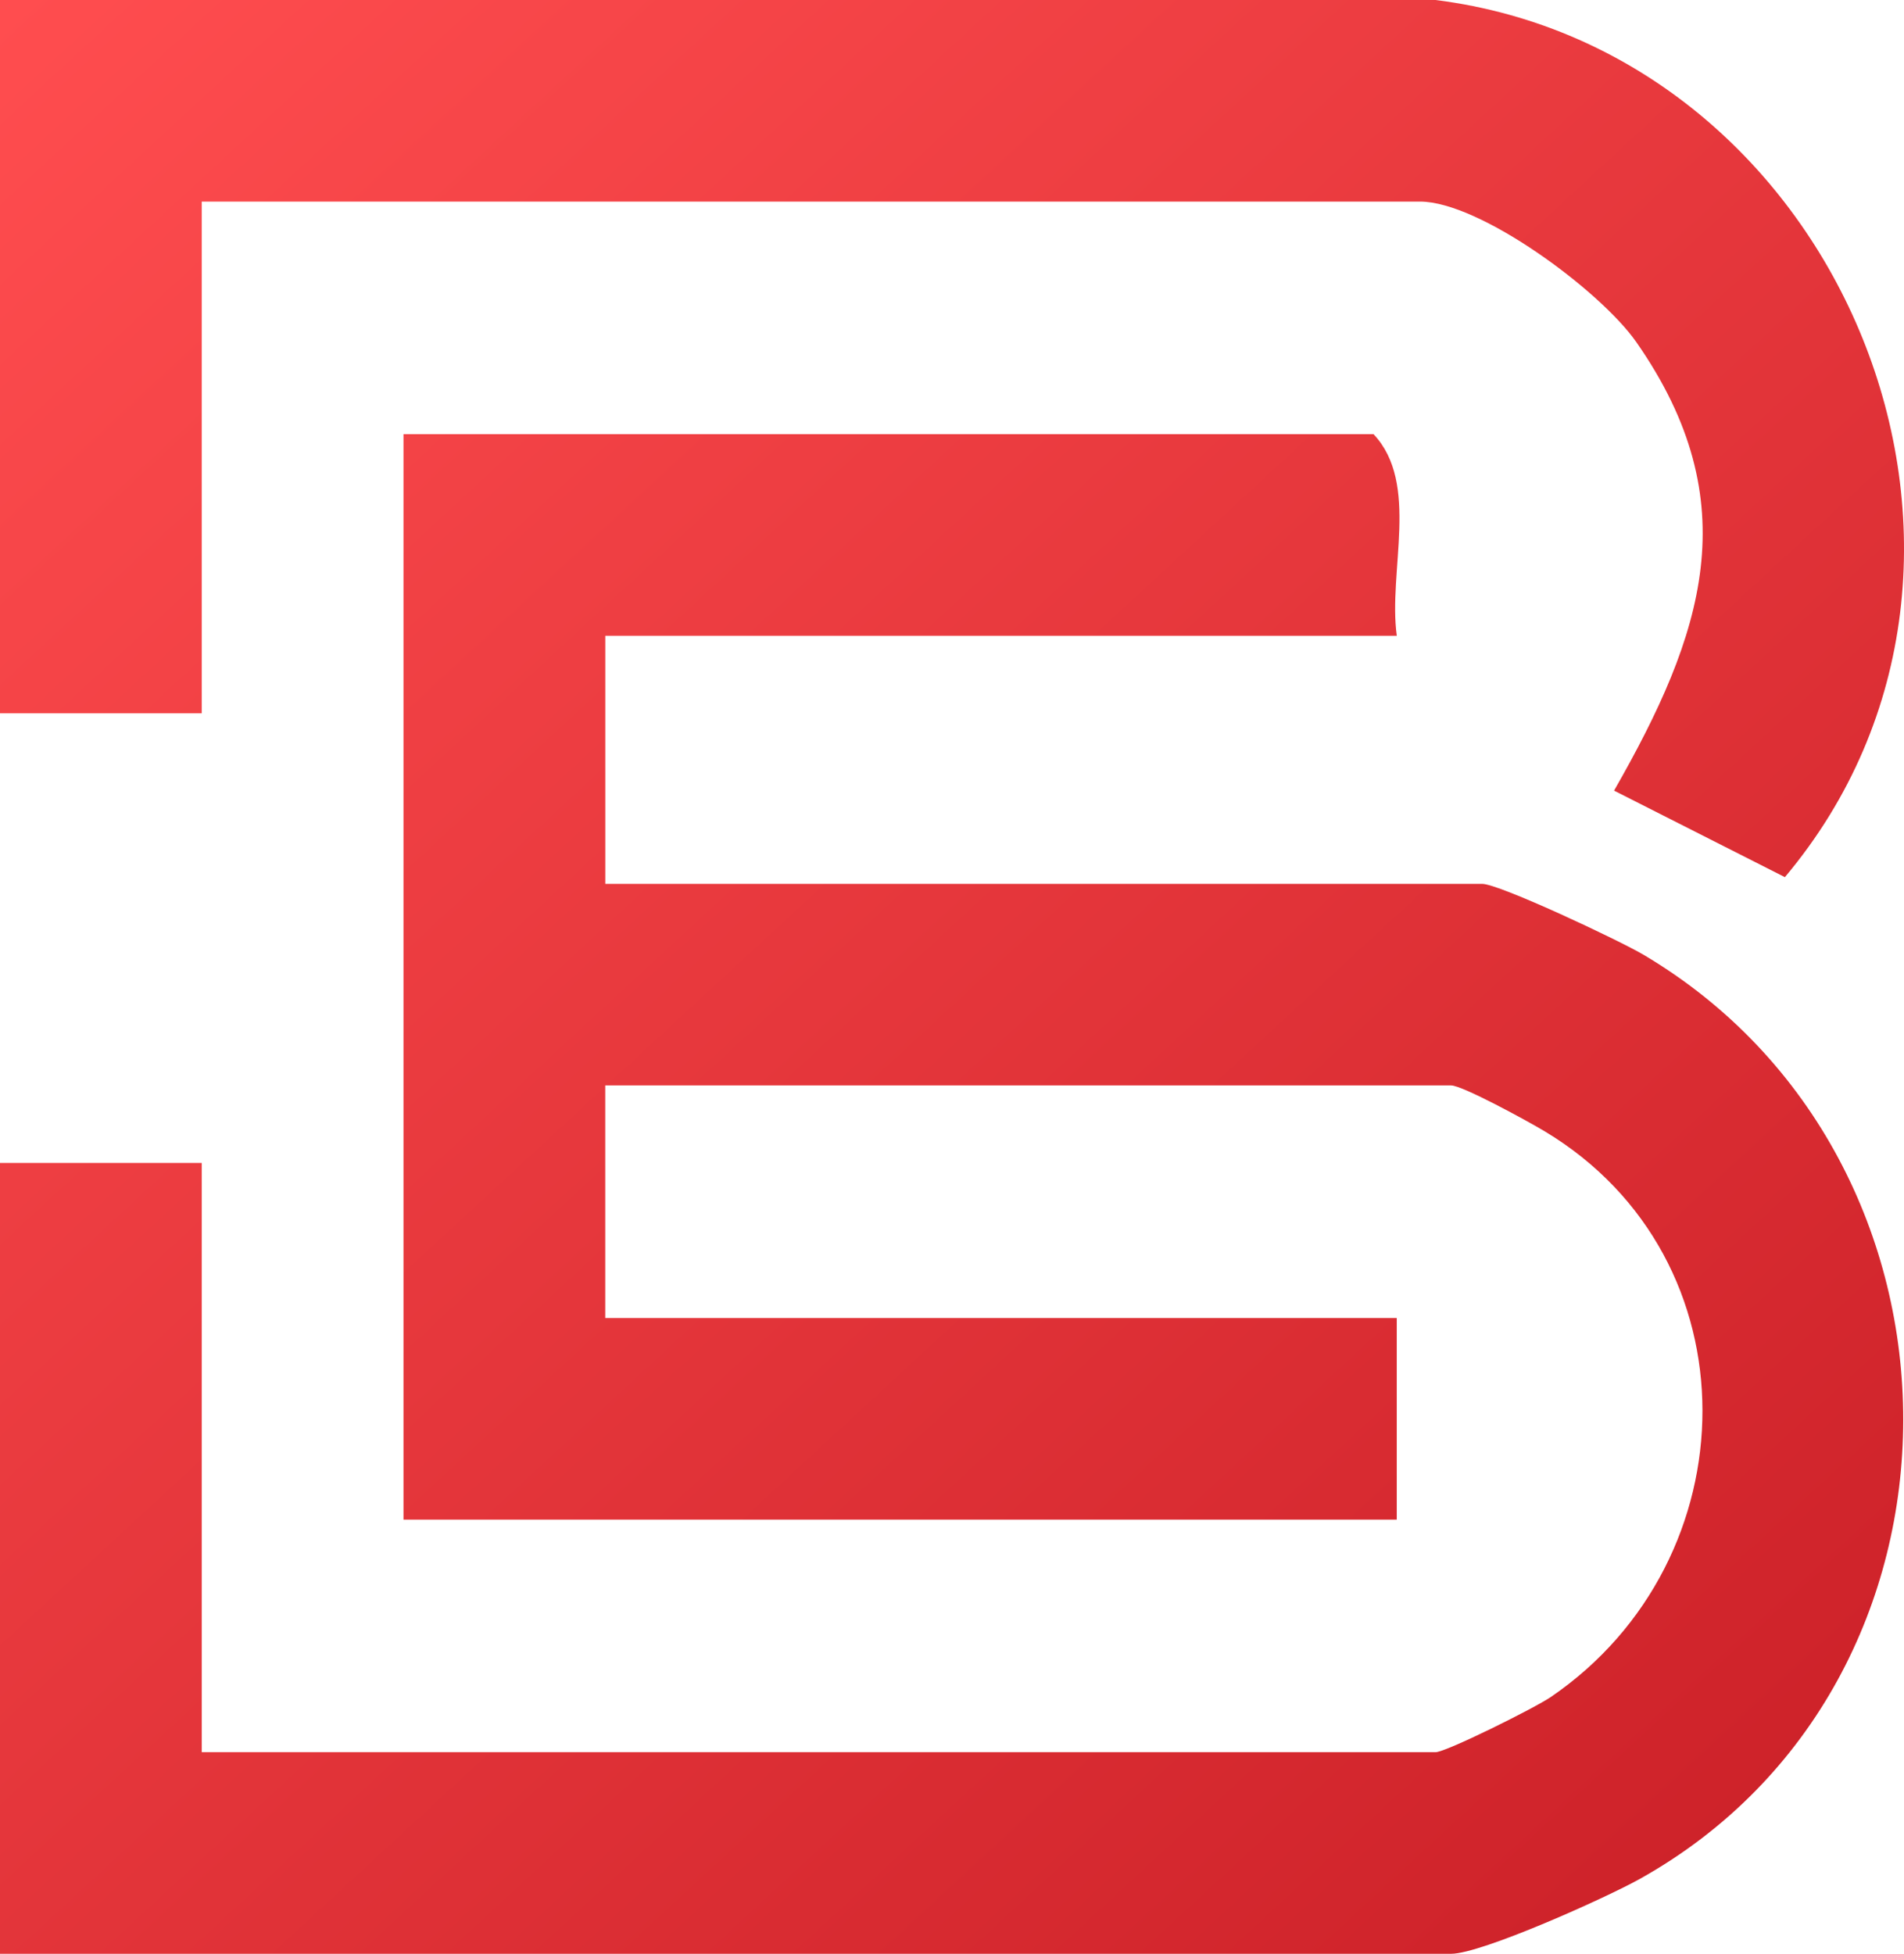 <?xml version="1.0" encoding="UTF-8"?><svg id="Laag_1" xmlns="http://www.w3.org/2000/svg" viewBox="0 0 473.48 485.75"><defs><linearGradient id="brandGrad" x1="0" y1="0" x2="1" y2="1"><stop offset="0" stop-color="#ff4d4f"/><stop offset="1" stop-color="#c81d25"/></linearGradient></defs><path fill="url(#brandGrad)" d="M356.99,0H0v177.34h50.17V50.12h302.96c14.89,0,44.85,22.13,53.79,34.94,27.85,39.89,16.62,72.78-5.54,111.5l42.48,21.51C510.25,139.14,458.01,12.7,356.99,0ZM347.35,158.06c-2.22-15.99,5.8-37.86-5.79-50.12H100.34v269.86h247v-50.12h-196.83v-57.83h210.34c2.82,0,19.13,8.91,23.3,11.42,52.66,31.64,51.39,106.55,1.53,140.61-4.03,2.76-26.11,13.74-28.7,13.74H50.17v-146.49H0v196.61h360.85c7.53,0,38.47-13.89,46.96-18.63,87.46-48.89,86.83-178.75.97-229.7-6.1-3.62-35.98-17.67-40.2-17.67h-218.06v-61.68h196.83Z"/></svg>